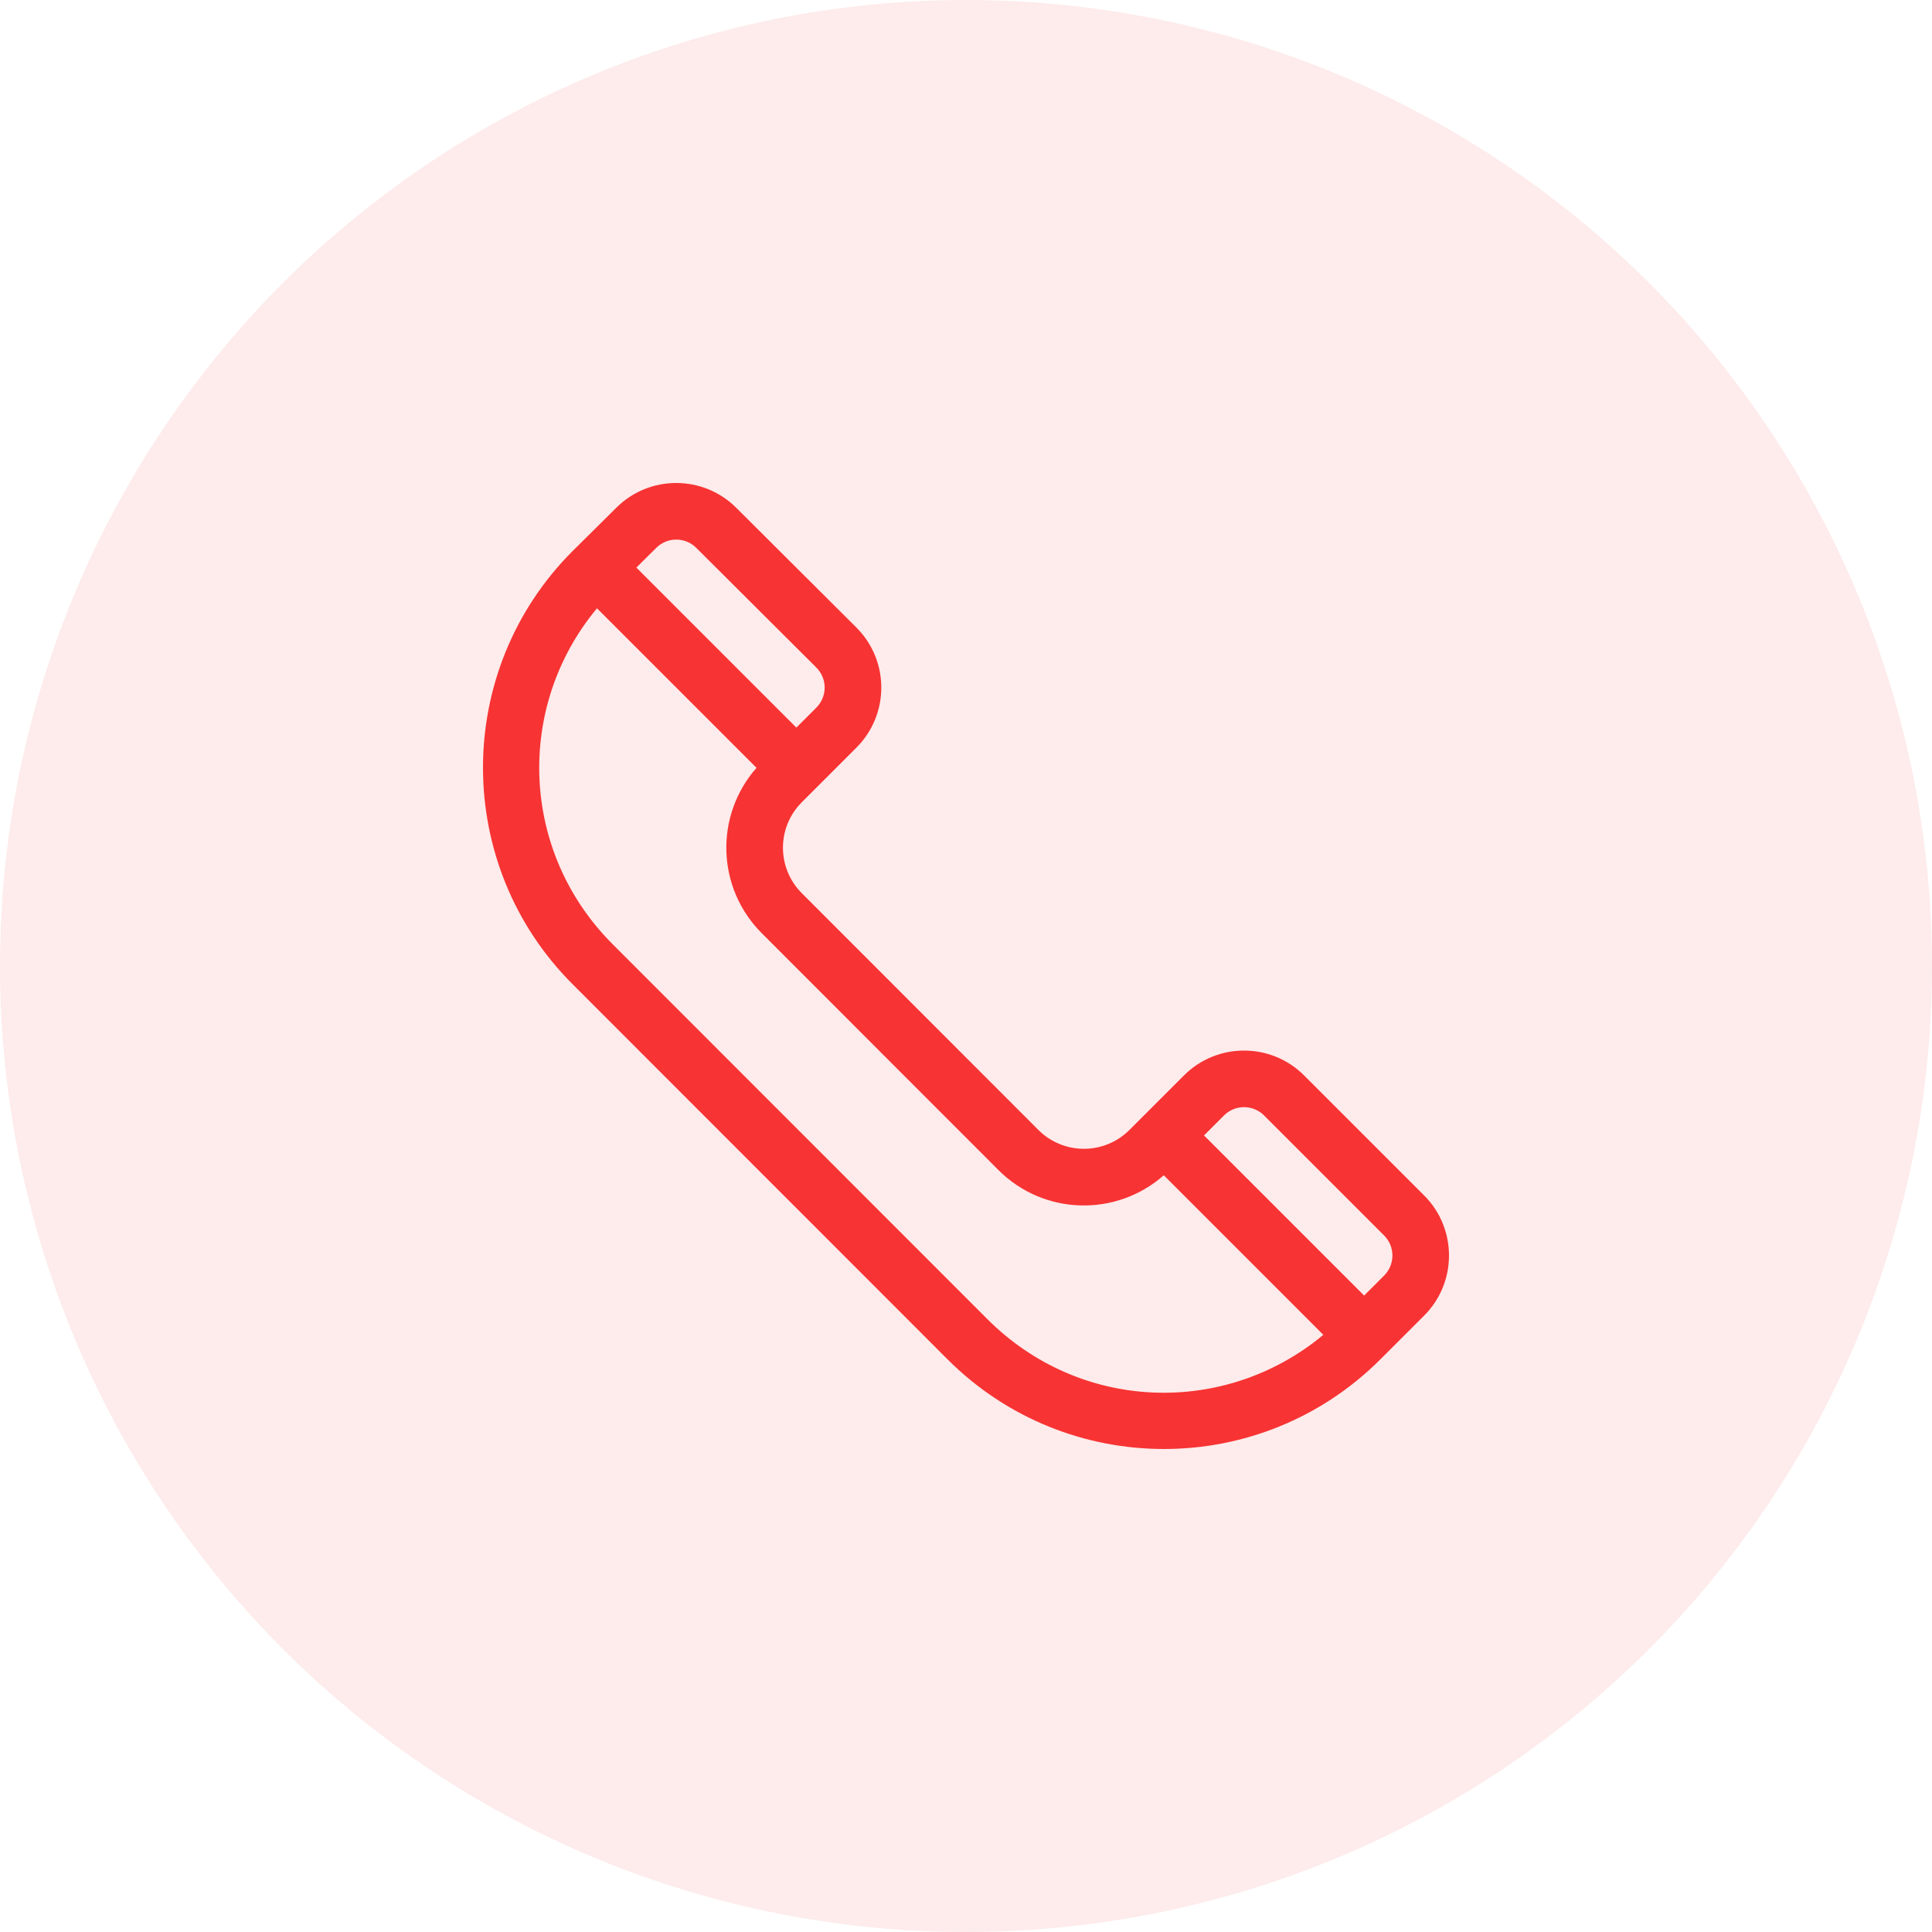 <svg width="100" height="100" viewBox="0 0 100 100" fill="none" xmlns="http://www.w3.org/2000/svg">
<circle opacity="0.1" cx="50" cy="50" r="50" fill="#F73333"/>
<path d="M73.715 61.878L67.499 55.663C65.785 53.949 62.996 53.949 61.283 55.663L58.457 58.488C57.159 59.786 55.046 59.786 53.749 58.488L41.502 46.232C40.201 44.931 40.2 42.824 41.502 41.523C41.957 41.068 43.264 39.761 44.327 38.698C46.034 36.992 46.057 34.212 44.326 32.48L38.111 26.286C36.398 24.572 33.609 24.572 31.9 26.281C30.621 27.549 30.209 27.958 29.635 28.526C23.455 34.706 23.455 44.761 29.635 50.94L49.039 70.354C55.233 76.548 65.259 76.549 71.454 70.354L73.715 68.094C75.428 66.38 75.428 63.592 73.715 61.878ZM33.967 28.358C34.539 27.786 35.468 27.786 36.041 28.359L42.255 34.554C42.828 35.126 42.828 36.053 42.255 36.626L41.219 37.661L32.937 29.379L33.967 28.358ZM51.111 68.283L31.707 48.869C26.926 44.088 26.663 36.58 30.899 31.485L39.157 39.743C36.987 42.203 37.078 45.952 39.429 48.303L51.676 60.559C51.676 60.559 51.676 60.56 51.676 60.56C54.025 62.909 57.774 63.005 60.237 60.832L68.495 69.091C63.416 73.319 55.926 73.097 51.111 68.283ZM71.643 66.022L70.607 67.058L62.319 58.77L63.355 57.734C63.926 57.163 64.855 57.163 65.427 57.734L71.643 63.95C72.214 64.521 72.214 65.451 71.643 66.022Z" fill="#F73333"/>
</svg>

